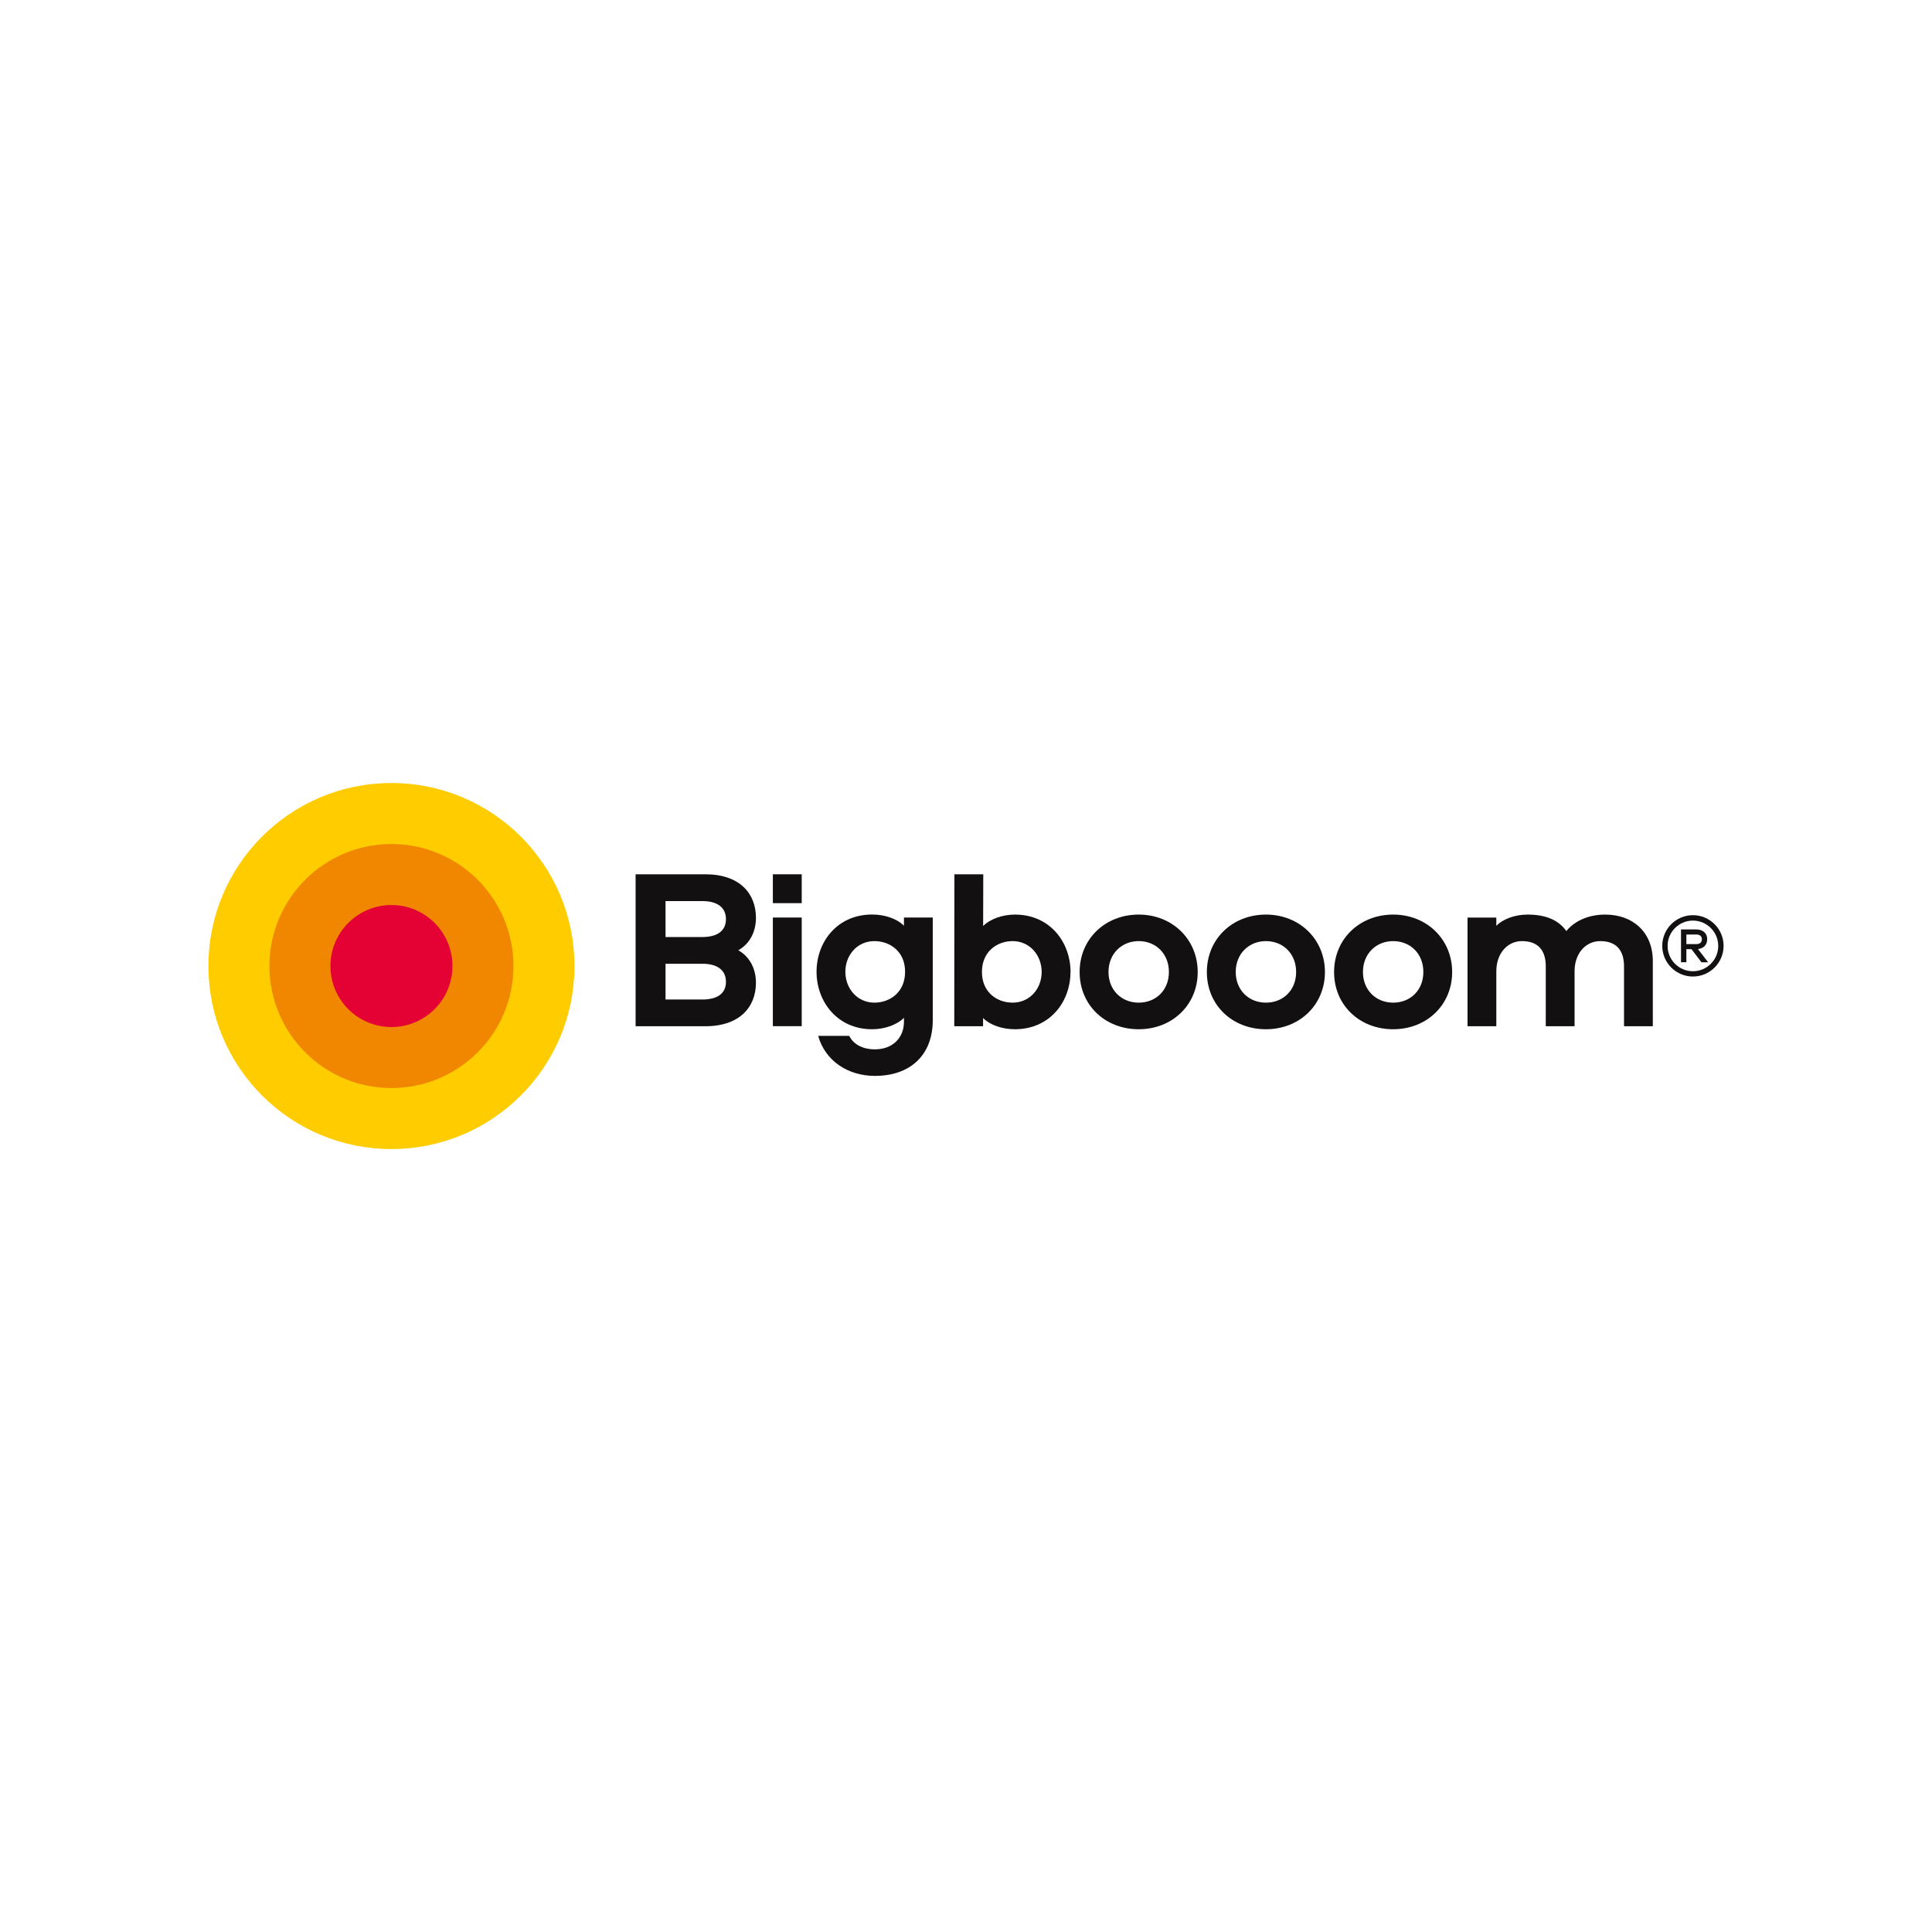 <?xml version="1.0" encoding="UTF-8"?><svg id="Layer_1" xmlns="http://www.w3.org/2000/svg" xmlns:xlink="http://www.w3.org/1999/xlink" viewBox="0 0 289.13 289.13"><defs><style>.cls-1{fill:none;}.cls-2{clip-path:url(#clippath);}.cls-3{fill:#fff;}.cls-4{fill:#fc0;}.cls-5{fill:#f18700;}.cls-6{fill:#e40134;}.cls-7{fill:#131011;}.cls-8{clip-path:url(#clippath-1);}.cls-9{clip-path:url(#clippath-2);}</style><clipPath id="clippath"><rect class="cls-1" width="289.13" height="289.13"/></clipPath><clipPath id="clippath-1"><rect class="cls-1" width="289.13" height="289.13"/></clipPath><clipPath id="clippath-2"><rect class="cls-1" width="289.13" height="289.13"/></clipPath></defs><rect class="cls-3" width="289.13" height="289.13"/><g class="cls-2"><path class="cls-7" d="M254.69,140.57c0,.48-.33,.72-.84,.72h-1.48v-1.44h1.48c.51,0,.84,.24,.84,.72m.8,0c0-.8-.52-1.48-1.68-1.48h-2.24v4.91h.8v-1.96h.76l1.5,1.97h1l-1.52-1.98c.95-.12,1.37-.73,1.37-1.46m-2.13,4.78c-2.09,0-3.79-1.7-3.79-3.79s1.7-3.79,3.79-3.79,3.79,1.7,3.79,3.79-1.7,3.79-3.79,3.79m0-8.39c-2.53,0-4.59,2.06-4.59,4.59s2.06,4.59,4.59,4.59,4.59-2.06,4.59-4.59-2.06-4.59-4.59-4.59"/><path class="cls-7" d="M240.23,136.87c-2.71,0-4.73,1.1-5.82,2.47-1.23-1.75-3.25-2.47-5.82-2.47-1.99,0-3.77,.75-4.66,1.68v-1.23h-4.31v16.26h4.31v-8.22c0-2.71,1.68-4.52,3.84-4.52,2.4,0,3.56,1.37,3.56,3.77v8.97h4.31v-8.22c0-2.71,1.68-4.52,3.84-4.52,2.4,0,3.56,1.37,3.56,3.77v8.97h4.31v-9.76c0-4.31-2.98-6.95-7.12-6.95"/><path class="cls-7" d="M208.49,140.84c2.57,0,4.52,1.88,4.52,4.62s-1.95,4.59-4.52,4.59-4.52-1.88-4.52-4.59,1.95-4.62,4.52-4.62m0-3.97c-5.03,0-8.84,3.66-8.84,8.6s3.8,8.56,8.84,8.56,8.83-3.66,8.83-8.56-3.8-8.6-8.83-8.6"/><path class="cls-7" d="M189.45,140.84c2.57,0,4.52,1.88,4.52,4.62s-1.95,4.59-4.52,4.59-4.52-1.88-4.52-4.59,1.95-4.62,4.52-4.62m0-3.97c-5.03,0-8.84,3.66-8.84,8.6s3.8,8.56,8.84,8.56,8.83-3.66,8.83-8.56-3.8-8.6-8.83-8.6"/><path class="cls-7" d="M170.41,140.84c2.57,0,4.52,1.88,4.52,4.62s-1.95,4.59-4.52,4.59-4.52-1.88-4.52-4.59,1.95-4.62,4.52-4.62m0-3.97c-5.03,0-8.84,3.66-8.84,8.6s3.8,8.56,8.84,8.56,8.83-3.66,8.83-8.56-3.8-8.6-8.83-8.6"/><path class="cls-7" d="M155.89,145.46c0,2.5-1.78,4.59-4.35,4.59-2.29,0-4.59-1.51-4.59-4.59s2.29-4.62,4.59-4.62c2.57,0,4.35,2.12,4.35,4.62m4.32,0c0-4.45-3.08-8.59-8.32-8.59-1.81,0-3.66,.62-4.76,1.71l.02-7.74h-4.32l-.02,22.74h4.31v-1.23c1.1,1.1,2.95,1.68,4.76,1.68,5.24,0,8.32-4.11,8.32-8.56"/><path class="cls-7" d="M126.51,145.43c0-2.5,1.78-4.59,4.35-4.59,2.29,0,4.59,1.51,4.59,4.59s-2.29,4.62-4.59,4.62c-2.57,0-4.35-2.12-4.35-4.62m-4.31,0c0,4.45,3.08,8.6,8.32,8.6,1.81,0,3.66-.62,4.76-1.71v.58c0,2.43-1.71,4.14-4.35,4.14-1.95,0-3.29-.86-3.83-2.02h-4.66c1.06,3.77,4.49,5.99,8.49,5.99,5.44,0,8.66-3.25,8.66-8.32v-15.38h-4.31v1.23c-1.1-1.1-2.95-1.68-4.76-1.68-5.24,0-8.32,4.11-8.32,8.56"/></g><rect class="cls-7" x="115.66" y="137.31" width="4.32" height="16.26"/><g class="cls-8"><path class="cls-7" d="M99.6,144.23h5.51c2.16,0,3.53,.89,3.53,2.71s-1.4,2.64-3.53,2.64h-5.51v-5.34Zm0-9.38h5.51c2.16,0,3.53,.89,3.53,2.71s-1.4,2.67-3.53,2.67h-5.51v-5.38Zm5.96-4.01h-10.44v22.74h10.44c5.17,0,7.57-2.91,7.57-6.51,0-2.05-.89-3.87-2.64-4.86,1.75-.99,2.64-2.81,2.64-4.86,0-3.6-2.4-6.51-7.57-6.51"/></g><rect class="cls-7" x="115.66" y="130.84" width="4.32" height="4.32"/><g class="cls-9"><path class="cls-4" d="M58.58,171.96c15.13,0,27.39-12.26,27.39-27.39s-12.26-27.39-27.39-27.39-27.39,12.26-27.39,27.39,12.26,27.39,27.39,27.39"/><path class="cls-5" d="M58.58,162.83c10.09,0,18.26-8.18,18.26-18.26s-8.18-18.26-18.26-18.26-18.26,8.18-18.26,18.26,8.18,18.26,18.26,18.26"/><path class="cls-6" d="M58.58,153.7c5.04,0,9.13-4.09,9.13-9.13s-4.09-9.13-9.13-9.13-9.13,4.09-9.13,9.13,4.09,9.13,9.13,9.13"/></g></svg>